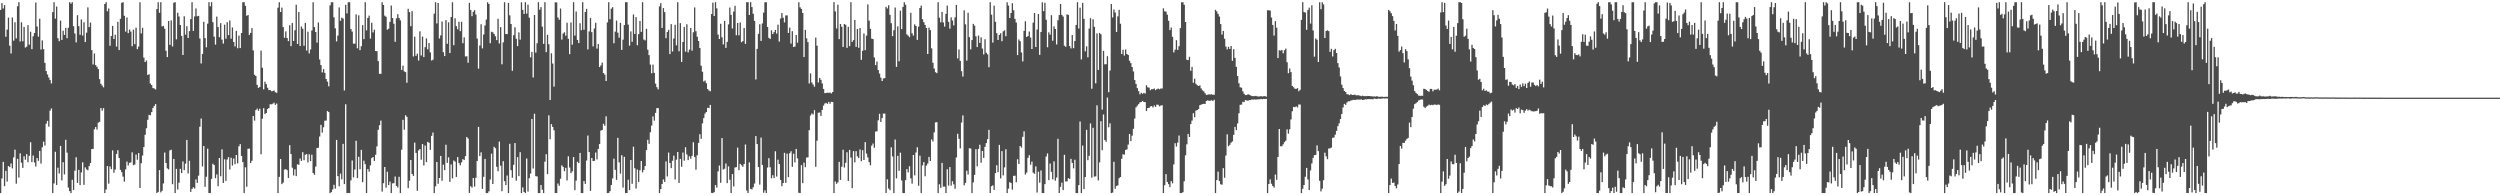 <?xml version="1.0" encoding="UTF-8"?>
<svg xmlns="http://www.w3.org/2000/svg" width="1920" height="150">
  <path d="M0 7.615h1v140.675H0zM1 2.344h1v134.708H1zM2 6.487h1v117.831H2zM3 3.960h1v139.043H3zM4 28.194h1v103.038H4zM5 22.751h1v116.693H5zM6 13.506h1v114.050H6zM7 35.060h1v93.292H7zM8 41.041h1v84.478H8zM9 13.438h1v115.897H9zM10 31.210h1v89.680H10zM11 17.125h1v97.799H11zM12 29.469h1v111.605H12zM13 4.818h1v117.190H13zM14 1.707h1v134.713H14zM15 31.874h1v85.888H15zM16 17.175h1v107.748H16zM17 31.712h1v97.215H17zM18 20.645h1v99.355H18zM19 36.523h1v86.158H19zM20 35.838h1v82.544H20zM21 19.313h1v105.313H21zM22 34.316h1v85.329H22zM23 24.353h1v84.901H23zM24 37.743h1v86.771H24zM25 27.843h1v91.582H25zM26 25.342h1v99.454H26zM27 1.893h1v126.018H27zM28 20.377h1v101.010H28zM29 28.166h1v95.382H29zM30 14.376h1v101.525H30zM31 38.020h1v87.579H31zM32 31.036h1v82.079H32zM33 37.738h1v71.052H33zM34 48.299h1v63.487H34zM35 54.561h1v40.414H35zM36 57.193h1v35.612H36zM37 59.537h1v37.731H37zM38 61.471h1v23.545H38zM39 64.124h1v19.169H39zM40 9.297h1v138.993H40zM41 1.707h1v139.181H41zM42 14.349h1v102.200H42zM43 4.999h1v137.034H43zM44 29.363h1v99.426H44zM45 31.654h1v101.626H45zM46 15.827h1v96.263H46zM47 30.691h1v107.874H47zM48 23.591h1v100.964H48zM49 26.807h1v107.172H49zM50 21.400h1v85.970H50zM51 29.347h1v87.888H51zM52 21.318h1v122.736H52zM53 1.714h1v145.042H53zM54 2.822h1v145.470H54zM55 1.712h1v136.370H55zM56 20.139h1v125.741H56zM57 25.756h1v105.393H57zM58 32.568h1v88.213H58zM59 11.659h1v128.771H59zM60 20.068h1v110.401H60zM61 26.722h1v115.446H61zM62 14.971h1v117.448H62zM63 27.301h1v97.362H63zM64 17.166h1v124.796H64zM65 32.298h1v96.259H65zM66 25.095h1v105.002H66zM67 5.704h1v125.038H67zM68 20.828h1v106.771H68zM69 17.381h1v107.840H69zM70 38.473h1v76.009H70zM71 49.505h1v64.842H71zM72 41.071h1v58.278H72zM73 49.956h1v47.571H73zM74 51.350h1v48.164H74zM75 53.062h1v41.135H75zM76 60.757h1v32.838H76zM77 64.384h1v18.622H77zM78 65.746h1v19.185H78zM79 67.060h1v15.978H79zM80 3.051h1v145.239H80zM81 1.710h1v143.843H81zM82 8.633h1v118.916H82zM83 6.496h1v134.548H83zM84 35.117h1v92.709H84zM85 27.722h1v102.164H85zM86 19.855h1v95.654H86zM87 29.935h1v102.745H87zM88 26.669h1v103.528H88zM89 35.717h1v82.523H89zM90 16.782h1v98.550H90zM91 38.436h1v82.974H91zM92 14.513h1v115.958H92zM93 2.168h1v130.044H93zM94 1.707h1v133.939H94zM95 12.133h1v127.343H95zM96 24.284h1v105.789H96zM97 13.428h1v110.669H97zM98 25.465h1v101.598H98zM99 22.705h1v102.367H99zM100 24.257h1v100.477H100zM101 35.525h1v81.489H101zM102 22.767h1v104.116H102zM103 33.923h1v92.429H103zM104 21.247h1v97.421H104zM105 37.738h1v84.940H105zM106 35.795h1v81.702H106zM107 1.726h1v142.664H107zM108 25.646h1v99.678H108zM109 21.355h1v98.119H109zM110 44.229h1v68.674H110zM111 47.667h1v55.865H111zM112 46.479h1v52.023H112zM113 57.525h1v34.486H113zM114 57.017h1v31.206H114zM115 64.140h1v24.417H115zM116 65.343h1v20.755H116zM117 67.648h1v15.314H117zM118 67.976h1v13.358H118zM119 68.724h1v11.217H119zM120 6.979h1v141.314H120zM121 1.719h1v145.617H121zM122 9.837h1v120.808H122zM123 1.707h1v146.033H123zM124 20.265h1v126.274H124zM125 19.899h1v121.003H125zM126 22.032h1v95.089H126zM127 38.951h1v86.247H127zM128 43.826h1v85.515H128zM129 16.093h1v114.017H129zM130 34.456h1v81.077H130zM131 15.688h1v99.289H131zM132 35.701h1v105.773H132zM133 2.078h1v119.982H133zM134 1.710h1v146.583H134zM135 30.187h1v99.522H135zM136 9.798h1v135.764H136zM137 12.653h1v127.618H137zM138 19.217h1v110.490H138zM139 27.544h1v105.352H139zM140 42.222h1v81.793H140zM141 12.481h1v118.169H141zM142 26.601h1v99.078H142zM143 20.103h1v87.364H143zM144 29.178h1v104.059H144zM145 23.918h1v99.586H145zM146 14.680h1v132.685H146zM147 1.707h1v143.392H147zM148 23.735h1v120.083H148zM149 12.650h1v132.154H149zM150 6.452h1v131.310H150zM151 12.506h1v127.970H151zM152 12.209h1v122.683H152zM153 29.533h1v67.774H153zM154 48.722h1v42.313H154zM155 41.430h1v86.421H155zM156 16.754h1v95.368H156zM157 29.304h1v114.162H157zM158 36.340h1v99.367H158zM159 18.187h1v95.998H159zM160 1.707h1v146.542H160zM161 4.848h1v143.438H161zM162 1.712h1v135.661H162zM163 17.054h1v108.669H163zM164 28.182h1v98.589H164zM165 34.266h1v102.578H165zM166 12.744h1v121.179H166zM167 20.778h1v122.266H167zM168 28.587h1v92.738H168zM169 17.791h1v117.606H169zM170 30.466h1v84.247H170zM171 33.465h1v107.085H171zM172 18.929h1v103.461H172zM173 29.702h1v109.188H173zM174 17.024h1v105.473H174zM175 26.983h1v93.720H175zM176 15.726h1v114.471H176zM177 29.677h1v91.457H177zM178 21.101h1v106.007H178zM179 32.256h1v89.488H179zM180 35.658h1v90.427H180zM181 23.692h1v95.334H181zM182 37.083h1v88.374H182zM183 27.354h1v85.009H183zM184 36.900h1v73.782H184zM185 25.326h1v94.407H185zM186 1.717h1v122.745H186zM187 1.765h1v146.521H187zM188 4.514h1v124.001H188zM189 12.142h1v131.289H189zM190 11.504h1v102.761H190zM191 26.850h1v87.296H191zM192 25.298h1v99.909H192zM193 21.613h1v101.816H193zM194 38.704h1v50.393H194zM195 57.390h1v35.243H195zM196 58.363h1v26.241H196zM197 65.160h1v18.235H197zM198 67.525h1v17.587H198zM199 66.758h1v16.763H199zM200 38.898h1v79.582H200zM201 52.018h1v39.164H201zM202 68.619h1v14.484H202zM203 62.727h1v24.868H203zM204 64.620h1v22.169H204zM205 67.378h1v16.322H205zM206 69.212h1v13.760H206zM207 69.134h1v10.963H207zM208 70.049h1v10.098H208zM209 69.958h1v9.716H209zM210 69.466h1v9.359H210zM211 70.871h1v9.666H211zM212 71.288h1v8.201H212zM213 5.885h1v142.401H213zM214 1.707h1v134.127H214zM215 9.238h1v112.887H215zM216 5.846h1v135.571H216zM217 20.842h1v119.387H217zM218 28.974h1v101.257H218zM219 24.122h1v105.732H219zM220 29.173h1v101.472H220zM221 31.572h1v105.077H221zM222 19.384h1v92.113H222zM223 35.452h1v82.867H223zM224 17.603h1v111.143H224zM225 31.483h1v103.292H225zM226 23.220h1v106.837H226zM227 3.637h1v131.623H227zM228 33.728h1v92.496H228zM229 9.274h1v117.284H229zM230 35.339h1v86.433H230zM231 20.380h1v103.210H231zM232 22.050h1v94.839H232zM233 35.133h1v87.875H233zM234 17.576h1v101.285H234zM235 38.823h1v79.493H235zM236 24.342h1v100.383H236zM237 41.029h1v77.451H237zM238 37.990h1v85.716H238zM239 23.419h1v95.396H239zM240 1.721h1v131.165H240zM241 20.771h1v113.461H241zM242 24.596h1v103.306H242zM243 32.790h1v80.944H243zM244 17.253h1v96.208H244zM245 45.687h1v59.166H245zM246 49.988h1v45.893H246zM247 55.577h1v46.252H247zM248 53.098h1v44.641H248zM249 55.957h1v36.768H249zM250 60.674h1v31.883H250zM251 62.730h1v22.586H251zM252 66.280h1v19.785H252zM253 4.131h1v144.154H253zM254 1.717h1v145.786H254zM255 1.707h1v143.781H255zM256 13.291h1v128.659H256zM257 21.739h1v123.106H257zM258 31.773h1v75.677H258zM259 27.319h1v107.966H259zM260 5.699h1v137.368H260zM261 15.965h1v117.348H261zM262 13.584h1v124.129H262zM263 14.262h1v96.249H263zM264 69.482h1v71.896H264zM265 3.717h1v76.334H265zM266 10.302h1v137.991H266zM267 1.721h1v146.475H267zM268 1.707h1v146.583H268zM269 22.302h1v116.265H269zM270 24.259h1v98.971H270zM271 33.467h1v102.768H271zM272 33.579h1v96.638H272zM273 11.069h1v97.055H273zM274 37.072h1v99.692H274zM275 11.767h1v108.641H275zM276 38.477h1v91.457H276zM277 35.502h1v79.571H277zM278 19.288h1v120.625H278zM279 30.068h1v93.320H279zM280 1.714h1v124.368H280zM281 23.296h1v124.995H281zM282 13.756h1v116.064H282zM283 11.971h1v119.856H283zM284 29.652h1v97.366H284zM285 17.496h1v103.944H285zM286 24.859h1v95.707H286zM287 22.810h1v100.806H287zM288 39.150h1v79.701H288zM289 39.315h1v73.100H289zM290 46.957h1v52.709H290zM291 56.735h1v39.450H291zM292 56.701h1v35.932H292zM293 1.751h1v145.381H293zM294 3.774h1v136.917H294zM295 12.046h1v116.233H295zM296 12.923h1v131.200H296zM297 22.790h1v109.101H297zM298 22.028h1v120.097H298zM299 16.777h1v122.681H299zM300 4.237h1v144.033H300zM301 13.840h1v127.013H301zM302 18.235h1v122.454H302zM303 32.092h1v103.475H303zM304 14.092h1v128.712H304zM305 10.909h1v133.083H305zM306 13.763h1v122.005H306zM307 15.601h1v132.690H307zM308 53.693h1v61.274H308zM309 50.381h1v41.645H309zM310 54.824h1v44.792H310zM311 55.412h1v33.112H311zM312 63.524h1v26.239H312zM313 6.743h1v137.817H313zM314 9.334h1v129.469H314zM315 20.098h1v102.798H315zM316 8.606h1v125.045H316zM317 43.348h1v91.777H317zM318 28.171h1v81.338H318zM319 42.860h1v74.597H319zM320 41.242h1v105.270H320zM321 46.500h1v69.054H321zM322 24.088h1v90.385H322zM323 42.581h1v80.106H323zM324 28.111h1v82.512H324zM325 43.831h1v83.267H325zM326 36.241h1v75.536H326zM327 29.512h1v95.018H327zM328 37.912h1v71.024H328zM329 33.037h1v76.632H329zM330 40.201h1v74.899H330zM331 46.468h1v57.896H331zM332 45.868h1v55.914H332zM333 10.483h1v137.810H333zM334 1.707h1v141.399H334zM335 18.015h1v106.384H335zM336 2.305h1v138.869H336zM337 29.601h1v107.080H337zM338 27.173h1v92.585H338zM339 16.523h1v122.298H339zM340 40.107h1v86.341H340zM341 43.041h1v87.662H341zM342 15.472h1v95.702H342zM343 33.630h1v91.431H343zM344 17.157h1v103.649H344zM345 40.766h1v98.888H345zM346 13.071h1v113.258H346zM347 1.726h1v135.262H347zM348 34.724h1v88.548H348zM349 14.030h1v110.074H349zM350 20.123h1v115.741H350zM351 22.478h1v98.147H351zM352 16.768h1v108.463H352zM353 23.907h1v103.093H353zM354 16.734h1v107.952H354zM355 33.158h1v89.067H355zM356 28.663h1v94.274H356zM357 43.348h1v76.588H357zM358 43.204h1v62.006H358zM359 48.159h1v58.221H359zM360 2.168h1v145.985H360zM361 7.736h1v135.308H361zM362 12.451h1v131.651H362zM363 9.045h1v127.654H363zM364 7.803h1v135.482H364zM365 11.172h1v125.368H365zM366 29.608h1v93.965H366zM367 52.755h1v44.675H367zM368 34.971h1v84.959H368zM369 18.654h1v98.339H369zM370 37.152h1v107.890H370zM371 26.470h1v109.325H371zM372 19.537h1v102.534H372zM373 15.028h1v133.239H373zM374 1.733h1v146.558H374zM375 3.067h1v143.827H375zM376 33.186h1v104.697H376zM377 24.374h1v93.645H377zM378 24.756h1v116.549H378zM379 26.099h1v86.668H379zM380 27.873h1v85.998H380zM381 30.803h1v97.284H381zM382 14.424h1v117.057H382zM383 33.369h1v75.366H383zM384 20.858h1v106.355H384zM385 49.406h1v97.458H385zM386 32.529h1v91.260H386zM387 1.707h1v137.405H387zM388 26.099h1v116.027H388zM389 26.216h1v108.593H389zM390 2.298h1v145.992H390zM391 11.755h1v98.671H391zM392 18.409h1v112.296H392zM393 54.366h1v82.141H393zM394 27.097h1v99.490H394zM395 20.920h1v88.941H395zM396 29.768h1v108.987H396zM397 35.415h1v85.275H397zM398 24.861h1v110.401H398zM399 30.457h1v86.426H399zM400 1.723h1v146.564H400zM401 7.578h1v136.368H401zM402 10.773h1v136.654H402zM403 1.710h1v146.574H403zM404 10.421h1v111.342H404zM405 3.587h1v143.502H405zM406 13.582h1v123.264H406zM407 44.039h1v89.250H407zM408 39.828h1v51.503H408zM409 59.502h1v69.937H409zM410 11.524h1v75.808H410zM411 40.398h1v94.862H411zM412 33.277h1v102.264H412zM413 1.714h1v146.560H413zM414 7.407h1v140.886H414zM415 5.479h1v136.649H415zM416 20.506h1v125.208H416zM417 33.685h1v114.599H417zM418 1.707h1v122.438H418zM419 40.063h1v78.346H419zM420 26.752h1v106.979H420zM421 34.019h1v54.554H421zM422 76.783h1v30.109H422zM423 40.887h1v54.442H423zM424 48.782h1v48.679H424zM425 66.527h1v33.561H425zM426 1.746h1v146.496H426zM427 1.918h1v146.375H427zM428 13.399h1v127.549H428zM429 15.150h1v127.473H429zM430 6.544h1v130.744H430zM431 30.405h1v96.581H431zM432 25.777h1v102.441H432zM433 24.770h1v106.734H433zM434 27.411h1v101.498H434zM435 17.457h1v121.127H435zM436 29.814h1v90.244H436zM437 41.551h1v87.119H437zM438 17.242h1v115.730H438zM439 34.280h1v97.282H439zM440 1.707h1v118.916H440zM441 27.367h1v118.694H441zM442 8.862h1v129.831H442zM443 30.672h1v93.537H443zM444 33.076h1v92.216H444zM445 17.862h1v99.614H445zM446 23.188h1v125.086H446zM447 1.707h1v146.585H447zM448 22.831h1v116.219H448zM449 9.187h1v132.024H449zM450 6.807h1v116.487H450zM451 37.944h1v66.126H451zM452 24.120h1v92.663H452zM453 13.765h1v132.804H453zM454 24.678h1v96.655H454zM455 35.635h1v88.076H455zM456 21.856h1v101.649H456zM457 17.475h1v99.667H457zM458 37.337h1v85.105H458zM459 33.836h1v80.509H459zM460 51.517h1v59.113H460zM461 50.203h1v50.116H461zM462 48.079h1v51.688H462zM463 56.085h1v39.004H463zM464 57.305h1v39.333H464zM465 62.189h1v27.166H465zM466 17.219h1v131.067H466zM467 1.707h1v146.464H467zM468 14.751h1v132.101H468zM469 6.654h1v135.406H469zM470 5.550h1v131.467H470zM471 33.218h1v88.623H471zM472 24.257h1v106.197H472zM473 15.761h1v122.372H473zM474 25.095h1v80.800H474zM475 28.908h1v95.782H475zM476 17.567h1v115.821H476zM477 38.292h1v80.914H477zM478 30.464h1v113.622H478zM479 19.276h1v101.214H479zM480 1.707h1v146.583H480zM481 1.707h1v146.555H481zM482 18.919h1v119.115H482zM483 35.067h1v110.886H483zM484 24.101h1v98.758H484zM485 32.105h1v109.058H485zM486 11.133h1v101.564H486zM487 26.040h1v103.114H487zM488 13.170h1v131.630H488zM489 34.740h1v95.439H489zM490 26.239h1v113.484H490zM491 16.143h1v114.622H491zM492 24.467h1v99.227H492zM493 1.714h1v130.673H493zM494 30.345h1v100.115H494zM495 31.046h1v96.478H495zM496 22.119h1v93.141H496zM497 38.148h1v69.196H497zM498 42.361h1v68.104H498zM499 49.615h1v51.958H499zM500 56.243h1v40.233H500zM501 49.626h1v39.766H501zM502 55.952h1v36.701H502zM503 64.190h1v22.513H503zM504 66.969h1v16.074H504zM505 68.600h1v14.440H505zM506 4.910h1v143.381H506zM507 2.392h1v142.793H507zM508 21.467h1v119.859H508zM509 6.203h1v131.573H509zM510 9.325h1v130.424H510zM511 29.347h1v94.631H511zM512 24.550h1v110.918H512zM513 22.909h1v94.302H513zM514 41.508h1v83.656H514zM515 18.514h1v110.621H515zM516 39.505h1v83.938H516zM517 29.537h1v90.031H517zM518 19.054h1v118.842H518zM519 34.808h1v87.822H519zM520 1.710h1v115.015H520zM521 39.393h1v101.109H521zM522 17.768h1v104.228H522zM523 47.546h1v80.527H523zM524 32.279h1v84.904H524zM525 20.739h1v102.647H525zM526 39.679h1v73.361H526zM527 18.654h1v99.973H527zM528 40.173h1v82.807H528zM529 38.118h1v81.917H529zM530 21.435h1v100.468H530zM531 38.894h1v80.800H531zM532 24.783h1v84.460H532zM533 5.740h1v114.787H533zM534 24.007h1v106.355H534zM535 28.198h1v91.047H535zM536 31.478h1v78.218H536zM537 36.790h1v66.275H537zM538 50.496h1v56.078H538zM539 55.094h1v39.668H539zM540 62.572h1v28.173H540zM541 61.837h1v25.433H541zM542 63.890h1v22.131H542zM543 68.374h1v14.394H543zM544 69.470h1v13.561H544zM545 70.100h1v10.485H545zM546 10.789h1v137.343H546zM547 2.032h1v146.258H547zM548 12.298h1v135.260H548zM549 1.712h1v140.369H549zM550 6.413h1v137.670H550zM551 26.553h1v105.070H551zM552 29.933h1v97.186H552zM553 18.299h1v122.088H553zM554 28.608h1v77.449H554zM555 34.106h1v96.075H555zM556 16.070h1v113.532H556zM557 36.779h1v88.824H557zM558 32.158h1v108.495H558zM559 18.716h1v109.092H559zM560 5.809h1v132.232H560zM561 11.421h1v136.871H561zM562 21.838h1v111.871H562zM563 8.926h1v134.251H563zM564 4.449h1v124.214H564zM565 27.102h1v101.250H565zM566 17.635h1v95.794H566zM567 27.143h1v103.562H567zM568 17.278h1v108.593H568zM569 32.417h1v94.508H569zM570 31.604h1v96.519H570zM571 21.478h1v104.542H571zM572 33.712h1v77.273H572zM573 1.710h1v144.573H573zM574 1.710h1v146.516H574zM575 11.524h1v113.194H575zM576 1.707h1v143.349H576zM577 5.436h1v140.053H577zM578 10.531h1v133.298H578zM579 16.013h1v124.937H579zM580 61.008h1v43.476H580zM581 37.539h1v73.119H581zM582 25.999h1v102.312H582zM583 18.649h1v123.134H583zM584 31.444h1v74.256H584zM585 17.997h1v108.673H585zM586 9.700h1v138.338H586zM587 1.717h1v144.466H587zM588 1.707h1v146.578H588zM589 20.661h1v108.016H589zM590 29.043h1v92.461H590zM591 29.956h1v98.492H591zM592 23.296h1v113.665H592zM593 26.159h1v108.376H593zM594 24.673h1v112.143H594zM595 23.012h1v93.143H595zM596 25.788h1v109.788H596zM597 18.935h1v103.711H597zM598 31.956h1v94.061H598zM599 14.232h1v123.969H599zM600 10.048h1v132.980H600zM601 13.596h1v126.988H601zM602 17.187h1v100.163H602zM603 11.872h1v128.593H603zM604 11.753h1v106.249H604zM605 25.280h1v110.772H605zM606 21.181h1v96.526H606zM607 33.497h1v82.661H607zM608 23.975h1v104.107H608zM609 36.115h1v81.956H609zM610 35.687h1v89.056H610zM611 26.887h1v87.511H611zM612 32.758h1v88.891H612zM613 1.730h1v146.363H613zM614 5.647h1v142.635H614zM615 6.828h1v120.003H615zM616 9.931h1v130.785H616zM617 43.833h1v81.020H617zM618 22.932h1v105.466H618zM619 29.416h1v91.647H619zM620 32.359h1v88.463H620zM621 64.121h1v35.891H621zM622 56.316h1v32.437H622zM623 63.336h1v23.808H623zM624 64.936h1v22.961H624zM625 66.598h1v18.004H625zM626 28.876h1v99.202H626zM627 35.078h1v72.954H627zM628 63.345h1v23.220H628zM629 59.866h1v26.500H629zM630 61.274h1v27.740H630zM631 64.046h1v20.316H631zM632 68.326h1v12.776H632zM633 71.546h1v7.956H633zM634 71.361h1v7.665H634zM635 71.155h1v8.636H635zM636 71.333h1v6.898H636zM637 71.045h1v8.698H637zM638 71.773h1v6.441H638zM639 70.713h1v7.658H639zM640 1.707h1v146.578H640zM641 8.750h1v130.632H641zM642 21.861h1v119.298H642zM643 3.605h1v136.411H643zM644 30.029h1v94.267H644zM645 18.416h1v119.765H645zM646 20.551h1v107.524H646zM647 36.069h1v78.916H647zM648 18.450h1v110.195H648zM649 19.043h1v105.991H649zM650 36.752h1v80.193H650zM651 20.650h1v118.286H651zM652 35.454h1v79.678H652zM653 1.707h1v119.325H653zM654 32.190h1v112.367H654zM655 30.819h1v85.229H655zM656 15.317h1v109.371H656zM657 36.010h1v80.070H657zM658 22.204h1v97.929H658zM659 36.690h1v84.734H659zM660 21.529h1v93.272H660zM661 45.934h1v77.872H661zM662 38.997h1v76.373H662zM663 25.676h1v97.220H663zM664 38.507h1v70.663H664zM665 27.358h1v90.605H665zM666 3.390h1v117.515H666zM667 15.871h1v108.659H667zM668 22.186h1v104.810H668zM669 29.663h1v82.196H669zM670 29.979h1v80.232H670zM671 44.135h1v69.363H671zM672 50.022h1v51.034H672zM673 47.253h1v53.535H673zM674 53.773h1v38.658H674zM675 56.529h1v30.883H675zM676 59.624h1v34.064H676zM677 62.196h1v28.471H677zM678 60.267h1v26.992H678zM679 59.974h1v27.264H679zM680 5.232h1v143.015H680zM681 6.503h1v131.229H681zM682 4.021h1v140.778H682zM683 11.357h1v134.734H683zM684 17.816h1v95.325H684zM685 27.740h1v92.425H685zM686 23.181h1v125.111H686zM687 5.763h1v101.402H687zM688 51.359h1v85.652H688zM689 20.281h1v99.424H689zM690 47.051h1v84.103H690zM691 8.189h1v109.062H691zM692 22.382h1v116.217H692zM693 5.305h1v142.985H693zM694 1.728h1v146.562H694zM695 3.623h1v134.734H695zM696 26.408h1v103.429H696zM697 27.418h1v104.974H697zM698 28.583h1v99.097H698zM699 9.819h1v127.148H699zM700 25.584h1v115.430H700zM701 27.354h1v91.697H701zM702 18.684h1v115.986H702zM703 19.949h1v97.121H703zM704 30.624h1v82.464H704zM705 20.448h1v122.186H705zM706 6.166h1v113.379H706zM707 4.367h1v143.919H707zM708 14.756h1v112.262H708zM709 17.043h1v107.435H709zM710 19.171h1v116.206H710zM711 21.494h1v105.670H711zM712 41.451h1v84.169H712zM713 21.178h1v99.298H713zM714 23.126h1v100.502H714zM715 37.113h1v69.937H715zM716 48.200h1v60.448H716zM717 52.638h1v49.022H717zM718 55.440h1v38.551H718zM719 56.170h1v37.653H719zM720 1.707h1v146.585H720zM721 13.589h1v128.002H721zM722 17.166h1v127.119H722zM723 9.100h1v115.988H723zM724 17.230h1v126.139H724zM725 20.425h1v122.861H725zM726 10.629h1v137.656H726zM727 4.280h1v125.702H727zM728 16.788h1v125.764H728zM729 21.993h1v106.290H729zM730 13.298h1v129.243H730zM731 15.713h1v123.461H731zM732 19.512h1v122.058H732zM733 13.339h1v131.591H733zM734 3.809h1v117.112H734zM735 44.861h1v57.829H735zM736 37.990h1v68.623H736zM737 46.767h1v67.184H737zM738 54.691h1v39.420H738zM739 58.768h1v29.883H739zM740 7.922h1v134.388H740zM741 18.670h1v121.758H741zM742 46.543h1v84.592H742zM743 9.780h1v124.244H743zM744 28.532h1v85.327H744zM745 37.901h1v76.195H745zM746 30.769h1v117.524H746zM747 18.322h1v121.701H747zM748 19.698h1v114.603H748zM749 27.889h1v86.714H749zM750 36.172h1v91.628H750zM751 27.283h1v87.106H751zM752 32.957h1v78.181H752zM753 28.677h1v96.288H753zM754 37.287h1v78.664H754zM755 41.785h1v79.509H755zM756 30.151h1v82.617H756zM757 40.535h1v69.351H757zM758 41.796h1v65.041H758zM759 51.599h1v48.077H759zM760 1.710h1v146.581H760zM761 11.284h1v131.751H761zM762 32.735h1v109.618H762zM763 4.356h1v141.538H763zM764 16.745h1v116.222H764zM765 25.513h1v101.392H765zM766 30.727h1v101.521H766zM767 26.839h1v84.437H767zM768 25.571h1v111.463H768zM769 31.627h1v84.467H769zM770 24.076h1v110.644H770zM771 23.293h1v105.281H771zM772 27.793h1v86.822H772zM773 1.717h1v146.576H773zM774 4.303h1v140.618H774zM775 13.822h1v126.059H775zM776 9.993h1v130.595H776zM777 2.467h1v143.168H777zM778 7.908h1v127.137H778zM779 14.502h1v120.410H779zM780 17.329h1v122.655H780zM781 42.281h1v80.035H781zM782 30.311h1v95.641H782zM783 31.627h1v80.482H783zM784 40.318h1v73.000H784zM785 47.154h1v57.884H785zM786 23.721h1v77.140H786zM787 16.331h1v117.691H787zM788 28.404h1v104.169H788zM789 27.649h1v93.594H789zM790 24.227h1v94.972H790zM791 28.800h1v97.682H791zM792 37.619h1v86.469H792zM793 17.413h1v115.205H793zM794 9.929h1v123.530H794zM795 36.106h1v91.688H795zM796 22.671h1v125.212H796zM797 10.689h1v121.186H797zM798 42.139h1v98.138H798zM799 24.596h1v106.316H799zM800 1.808h1v146.464H800zM801 8.615h1v139.677H801zM802 2.115h1v139.320H802zM803 15.157h1v105.061H803zM804 36.308h1v81.509H804zM805 24.827h1v113.535H805zM806 26.608h1v98.996H806zM807 11.691h1v120.243H807zM808 31.281h1v106.441H808zM809 20.210h1v103.732H809zM810 22.215h1v116.560H810zM811 34.133h1v102.214H811zM812 15.571h1v91.033H812zM813 11.591h1v136.640H813zM814 2.998h1v140.440H814zM815 11.403h1v128.870H815zM816 12.685h1v133.337H816zM817 35.051h1v83.823H817zM818 35.918h1v103.425H818zM819 10.995h1v128.329H819zM820 11.456h1v125.386H820zM821 35.376h1v102.038H821zM822 37.145h1v84.876H822zM823 26.955h1v98.161H823zM824 36.999h1v92.267H824zM825 31.547h1v91.118H825zM826 19.139h1v129.128H826zM827 1.707h1v146.585H827zM828 21.893h1v120.268H828zM829 5.905h1v87.412H829zM830 45.618h1v102.674H830zM831 2.184h1v109.591H831zM832 14.458h1v130.815H832zM833 39.416h1v96.529H833zM834 35.564h1v64.192H834zM835 44.055h1v78.969H835zM836 21.906h1v97.726H836zM837 13.907h1v80.912H837zM838 68.172h1v68.296H838zM839 14.790h1v83.366H839zM840 20.602h1v115.102H840zM841 64.018h1v71.395H841zM842 25.653h1v55.220H842zM843 53.716h1v84.853H843zM844 25.291h1v99.426H844zM845 26.312h1v66.833H845zM846 84.162h1v31.178H846zM847 39.134h1v48.756H847zM848 49.409h1v58.150H848zM849 49.313h1v59.594H849zM850 43.165h1v31.787H850zM851 70.834h1v26.871H851zM852 54.165h1v40.556H852zM853 3.062h1v145.230H853zM854 13.428h1v134.512H854zM855 7.274h1v116.988H855zM856 9.604h1v135.365H856zM857 24.543h1v118.272H857zM858 12.605h1v129.765H858zM859 7.544h1v129.332H859zM860 18.224h1v117.714H860zM861 41.492h1v80.482H861zM862 38.207h1v80.257H862zM863 42.684h1v76.089H863zM864 37.994h1v77.145H864zM865 41.480h1v73.242H865zM866 42.226h1v68.816H866zM867 46.632h1v56.264H867zM868 48.500h1v59.864H868zM869 51.460h1v52.755H869zM870 54.890h1v44.039H870zM871 61.478h1v29.539H871zM872 64.483h1v17.976H872zM873 67.671h1v13.461H873zM874 70.056h1v9.911H874zM875 72.439h1v6.182H875zM876 71.210h1v7.114H876zM877 72.034h1v5.498H877zM878 71.320h1v7.054H878zM879 71.819h1v6.628H879zM880 65.504h1v19.778H880zM881 67.035h1v15.976H881zM882 67.346h1v15.523H882zM883 69.269h1v12.506H883zM884 68.454h1v12.998H884zM885 68.495h1v14.069H885zM886 67.953h1v13.062H886zM887 69.202h1v12.900H887zM888 68.452h1v11.893H888zM889 67.989h1v12.486H889zM890 68.566h1v13.074H890zM891 67.978h1v13.108H891zM892 67.939h1v12.879H892zM893 6.404h1v141.877H893zM894 8.698h1v133.571H894zM895 8.904h1v124.850H895zM896 11.272h1v128.432H896zM897 15.953h1v125.507H897zM898 23.154h1v120.586H898zM899 21.162h1v117.915H899zM900 28.269h1v112.511H900zM901 40.224h1v86.014H901zM902 38.168h1v71.784H902zM903 30.858h1v81.679H903zM904 38.333h1v71.203H904zM905 35.504h1v68.607H905zM906 21.622h1v126.656H906zM907 1.717h1v146.569H907zM908 1.726h1v145.889H908zM909 3.662h1v135.542H909zM910 16.921h1v102.381H910zM911 45.861h1v64.975H911zM912 46.170h1v56.671H912zM913 43.600h1v61.626H913zM914 54.398h1v40.906H914zM915 51.347h1v41.279H915zM916 63.560h1v23.355H916zM917 60.475h1v29.526H917zM918 64.359h1v20.629H918zM919 65.419h1v19.054H919zM920 66.071h1v17.672H920zM921 65.513h1v15.276H921zM922 67.889h1v12.520H922zM923 69.365h1v10.570H923zM924 70.070h1v9.659H924zM925 71.569h1v8.283H925zM926 72.874h1v4.710H926zM927 72.739h1v4.333H927zM928 72.421h1v4.990H928zM929 72.626h1v4.754H929zM930 72.359h1v4.607H930zM931 72.842h1v4.765H931zM932 72.739h1v3.875H932zM933 7.530h1v140.755H933zM934 8.734h1v129.563H934zM935 10.643h1v121.163H935zM936 12.712h1v126.347H936zM937 18.498h1v123.031H937zM938 26.541h1v115.340H938zM939 23.779h1v105.336H939zM940 29.771h1v106.741H940zM941 35.731h1v83.716H941zM942 37.942h1v65.236H942zM943 35.953h1v76.366H943zM944 37.576h1v73.700H944zM945 35.316h1v74.249H945zM946 46.674h1v61.993H946zM947 37.784h1v65.813H947zM948 44.456h1v52.982H948zM949 51.292h1v48.624H949zM950 58.367h1v36.459H950zM951 63.947h1v23.016H951zM952 67.005h1v13.490H952zM953 67.387h1v12.973H953zM954 70.161h1v8.013H954zM955 72.004h1v6.404H955zM956 72.993h1v3.843H956zM957 72.995h1v4.205H957zM958 72.338h1v4.985H958zM959 72.775h1v4.131H959zM960 73.263h1v3.568H960zM961 73.762h1v2.573H961zM962 73.812h1v2.721H962zM963 73.856h1v2.412H963zM964 73.647h1v2.877H964zM965 73.968h1v2.380H965zM966 74.112h1v2.156H966zM967 74.014h1v2.209H967zM968 73.837h1v2.135H968zM969 74.162h1v2.094H969zM970 73.904h1v2.039H970zM971 73.824h1v2.266H971zM972 74.245h1v1.637H972zM973 7.876h1v140.403H973zM974 7.885h1v133.447H974zM975 8.134h1v129.616H975zM976 13.447h1v127.682H976zM977 19.169h1v123.717H977zM978 27.312h1v116.755H978zM979 16.251h1v117.808H979zM980 21.254h1v116.842H980zM981 44.600h1v75.954H981zM982 38.628h1v60.434H982zM983 38.866h1v73.405H983zM984 38.342h1v73.965H984zM985 40.890h1v69.953H985zM986 38.546h1v70.587H986zM987 37.312h1v70.699H987zM988 47.843h1v51.551H988zM989 56.216h1v46.426H989zM990 52.556h1v46.696H990zM991 55.408h1v36.275H991zM992 66.000h1v19.432H992zM993 67.007h1v15.115H993zM994 68.172h1v14.179H994zM995 68.273h1v13.440H995zM996 67.703h1v14.841H996zM997 70.086h1v10.178H997zM998 68.969h1v11.309H998zM999 15.266h1v133.008H999zM1000 1.707h1v143.314H1000zM1001 9.290h1v132.806H1001zM1002 9.682h1v126.057H1002zM1003 22.886h1v106.068H1003zM1004 7.720h1v130.133H1004zM1005 5.827h1v140.137H1005zM1006 18.047h1v112.889H1006zM1007 4.067h1v121.458H1007zM1008 23.421h1v97.826H1008zM1009 43.520h1v75.611H1009zM1010 29.535h1v89.472H1010zM1011 30.494h1v81.178H1011zM1012 47.601h1v68.491H1012zM1013 1.723h1v137.128H1013zM1014 7.056h1v139.948H1014zM1015 1.721h1v143.193H1015zM1016 3.362h1v135.056H1016zM1017 29.208h1v88.058H1017zM1018 23.827h1v96.213H1018zM1019 23.270h1v99.010H1019zM1020 23.888h1v90.161H1020zM1021 39.823h1v74.084H1021zM1022 37.454h1v75.911H1022zM1023 43.353h1v62.549H1023zM1024 38.514h1v67.083H1024zM1025 37.482h1v65.945H1025zM1026 40.718h1v59.784H1026zM1027 48.484h1v48.397H1027zM1028 51.826h1v42.899H1028zM1029 58.649h1v32.796H1029zM1030 65.021h1v22.538H1030zM1031 67.635h1v14.916H1031zM1032 69.855h1v9.924H1032zM1033 70.633h1v9.883H1033zM1034 72.340h1v6.393H1034zM1035 72.553h1v5.205H1035zM1036 73.052h1v4.754H1036zM1037 72.274h1v4.935H1037zM1038 72.954h1v3.989H1038zM1039 72.919h1v3.738H1039zM1040 72.677h1v4.104H1040zM1041 73.210h1v3.394H1041zM1042 73.174h1v3.273H1042zM1043 73.174h1v3.243H1043zM1044 73.499h1v3.062H1044zM1045 73.833h1v2.472H1045zM1046 73.476h1v3.399H1046zM1047 73.812h1v2.820H1047zM1048 73.830h1v2.394H1048zM1049 73.821h1v2.495H1049zM1050 73.682h1v2.470H1050zM1051 73.743h1v2.374H1051zM1052 73.867h1v2.328H1052zM1053 73.943h1v2.170H1053zM1054 74.149h1v2.124H1054zM1055 74.043h1v1.568H1055zM1056 74.176h1v1.721H1056zM1057 73.812h1v2.254H1057zM1058 74.290h1v1.382H1058zM1059 74.348h1v1.483H1059zM1060 74.304h1v1.527H1060zM1061 74.210h1v1.433H1061zM1062 74.469h1v1.101H1062zM1063 74.375h1v1.323H1063zM1064 74.302h1v1.268H1064zM1065 74.348h1v1.250H1065zM1066 7.585h1v140.671H1066zM1067 8.647h1v133.466H1067zM1068 10.194h1v126.947H1068zM1069 12.396h1v128.073H1069zM1070 16.013h1v124.180H1070zM1071 23.405h1v119.495H1071zM1072 18.443h1v126.208H1072zM1073 27.528h1v114.143H1073zM1074 39.672h1v86.353H1074zM1075 38.445h1v73.695H1075zM1076 35.760h1v78.378H1076zM1077 40.798h1v68.916H1077zM1078 47.980h1v61.796H1078zM1079 37.733h1v70.317H1079zM1080 39.267h1v67.413H1080zM1081 45.575h1v60.313H1081zM1082 52.359h1v41.803H1082zM1083 58.843h1v38.841H1083zM1084 61.899h1v27.889H1084zM1085 65.506h1v17.958H1085zM1086 69.946h1v10.016H1086zM1087 71.322h1v8.006H1087zM1088 72.235h1v6.198H1088zM1089 73.400h1v3.754H1089zM1090 73.569h1v3.108H1090zM1091 73.547h1v2.813H1091zM1092 73.576h1v2.866H1092zM1093 68.124h1v13.834H1093zM1094 68.381h1v14.619H1094zM1095 69.079h1v12.792H1095zM1096 69.946h1v11.332H1096zM1097 70.482h1v9.833H1097zM1098 68.243h1v12.598H1098zM1099 68.278h1v12.220H1099zM1100 70.134h1v10.670H1100zM1101 68.884h1v11.403H1101zM1102 68.868h1v11.483H1102zM1103 68.761h1v11.952H1103zM1104 68.037h1v12.165H1104zM1105 69.356h1v11.179H1105zM1106 9.556h1v138.721H1106zM1107 1.707h1v137.826H1107zM1108 9.309h1v122.305H1108zM1109 2.216h1v140.504H1109zM1110 19.608h1v121.841H1110zM1111 22.197h1v99.907H1111zM1112 15.786h1v121.488H1112zM1113 33.726h1v101.143H1113zM1114 28.358h1v95.622H1114zM1115 37.882h1v88.200H1115zM1116 20.707h1v105.391H1116zM1117 39.732h1v79.108H1117zM1118 27.436h1v97.717H1118zM1119 17.786h1v130.499H1119zM1120 1.707h1v145.377H1120zM1121 1.714h1v123.667H1121zM1122 2.312h1v145.956H1122zM1123 14.790h1v130.318H1123zM1124 28.191h1v104.487H1124zM1125 27.418h1v85.364H1125zM1126 22.018h1v101.873H1126zM1127 29.835h1v91.507H1127zM1128 37.887h1v82.446H1128zM1129 47.271h1v66.499H1129zM1130 34.410h1v77.721H1130zM1131 36.800h1v70.349H1131zM1132 37.642h1v70.951H1132zM1133 43.909h1v59.019H1133zM1134 54.101h1v41.515H1134zM1135 61.219h1v31.890H1135zM1136 60.519h1v24.422H1136zM1137 62.986h1v26.834H1137zM1138 69.356h1v12.872H1138zM1139 68.145h1v12.680H1139zM1140 69.859h1v11.611H1140zM1141 69.337h1v10.915H1141zM1142 70.269h1v10.547H1142zM1143 70.393h1v9.377H1143zM1144 71.613h1v7.189H1144zM1145 71.178h1v6.873H1145zM1146 7.855h1v140.437H1146zM1147 11.696h1v128.343H1147zM1148 20.316h1v111.342H1148zM1149 15.669h1v119.106H1149zM1150 11.359h1v118.314H1150zM1151 14.410h1v112.914H1151zM1152 18.480h1v118.565H1152zM1153 28.830h1v102.443H1153zM1154 43.680h1v57.488H1154zM1155 52.235h1v40.931H1155zM1156 61.288h1v34.252H1156zM1157 60.988h1v32.524H1157zM1158 65.856h1v21.352H1158zM1159 62.823h1v26.376H1159zM1160 63.016h1v21.078H1160zM1161 64.934h1v19.977H1161zM1162 65.547h1v18.700H1162zM1163 64.627h1v21.858H1163zM1164 67.470h1v15.585H1164zM1165 66.010h1v17.727H1165zM1166 68.417h1v14.124H1166zM1167 64.922h1v22.140H1167zM1168 66.694h1v17.464H1168zM1169 64.037h1v20.540H1169zM1170 66.147h1v20.478H1170zM1171 64.233h1v20.684H1171zM1172 67.580h1v16.248H1172zM1173 63.668h1v21.291H1173zM1174 62.590h1v21.693H1174zM1175 66.616h1v18.210H1175zM1176 63.375h1v22.039H1176zM1177 63.338h1v22.270H1177zM1178 65.186h1v20.359H1178zM1179 66.154h1v19.201H1179zM1180 65.215h1v19.897H1180zM1181 66.280h1v17.027H1181zM1182 61.166h1v26.168H1182zM1183 64.467h1v22.401H1183zM1184 62.700h1v24.406H1184zM1185 67.124h1v19.817H1185zM1186 9.899h1v138.382H1186zM1187 9.354h1v133.054H1187zM1188 6.564h1v131.035H1188zM1189 12.756h1v129.680H1189zM1190 18.519h1v124.500H1190zM1191 20.338h1v122.710H1191zM1192 11.934h1v132.049H1192zM1193 21.872h1v115.096H1193zM1194 42.403h1v79.207H1194zM1195 43.671h1v76.733H1195zM1196 30.299h1v86.453H1196zM1197 35.037h1v82.880H1197zM1198 41.215h1v73.961H1198zM1199 23.117h1v125.155H1199zM1200 9.949h1v137.327H1200zM1201 18.997h1v125.629H1201zM1202 16.617h1v113.644H1202zM1203 13.852h1v117.760H1203zM1204 11.664h1v129.488H1204zM1205 15.921h1v123.848H1205zM1206 19.169h1v111.225H1206zM1207 35.413h1v59.960H1207zM1208 45.575h1v59.635H1208zM1209 40.839h1v62.460H1209zM1210 42.171h1v62.604H1210zM1211 42.405h1v65.595H1211zM1212 41.762h1v63.208H1212zM1213 43.325h1v71.127H1213zM1214 32.096h1v83.801H1214zM1215 26.328h1v88.078H1215zM1216 32.204h1v97.840H1216zM1217 26.617h1v98.241H1217zM1218 35.017h1v83.338H1218zM1219 35.229h1v91.470H1219zM1220 31.998h1v88.653H1220zM1221 27.942h1v93.867H1221zM1222 30.521h1v80.106H1222zM1223 38.033h1v73.135H1223zM1224 24.140h1v82.285H1224zM1225 36.637h1v72.134H1225zM1226 2.888h1v145.381H1226zM1227 1.707h1v146.578H1227zM1228 4.644h1v141.728H1228zM1229 14.353h1v118.018H1229zM1230 10.904h1v128.986H1230zM1231 25.708h1v91.514H1231zM1232 26.617h1v93.443H1232zM1233 24.779h1v93.970H1233zM1234 29.675h1v88.385H1234zM1235 1.721h1v142.776H1235zM1236 1.707h1v146.585H1236zM1237 3.447h1v143.303H1237zM1238 8.249h1v135.864H1238zM1239 15.525h1v132.765H1239zM1240 1.707h1v141.765H1240zM1241 1.707h1v145.573H1241zM1242 14.516h1v116.510H1242zM1243 16.528h1v120.353H1243zM1244 14.497h1v133.795H1244zM1245 9.176h1v139.117H1245zM1246 3.987h1v139.909H1246zM1247 9.409h1v135.068H1247zM1248 10.112h1v127.702H1248zM1249 22.495h1v95.833H1249zM1250 47.120h1v65.208H1250zM1251 44.108h1v65.273H1251zM1252 33.916h1v79.097H1252zM1253 1.717h1v146.574H1253zM1254 1.710h1v138.121H1254zM1255 23.774h1v97.916H1255zM1256 29.146h1v96.341H1256zM1257 47.484h1v63.213H1257zM1258 24.655h1v93.056H1258zM1259 30.977h1v87.476H1259zM1260 32.318h1v91.933H1260zM1261 30.260h1v87.499H1261zM1262 8.068h1v140.224H1262zM1263 1.707h1v140.419H1263zM1264 22.007h1v121.056H1264zM1265 20.231h1v118.126H1265zM1266 19.672h1v114.899H1266zM1267 32.327h1v88.914H1267zM1268 26.546h1v87.410H1268zM1269 23.575h1v99.806H1269zM1270 2.614h1v130.451H1270zM1271 1.712h1v145.949H1271zM1272 1.707h1v141.380H1272zM1273 10.430h1v131.506H1273zM1274 4.140h1v139.176H1274zM1275 27.676h1v111.369H1275zM1276 32.215h1v69.406H1276zM1277 32.069h1v97.684H1277zM1278 29.961h1v80.344H1278zM1279 14.330h1v133.916H1279zM1280 1.962h1v146.331H1280zM1281 15.509h1v120.589H1281zM1282 2.277h1v146.015H1282zM1283 4.129h1v138.309H1283zM1284 16.747h1v119.710H1284zM1285 16.312h1v115.331H1285zM1286 8.327h1v133.903H1286zM1287 16.100h1v97.408H1287zM1288 25.406h1v98.774H1288zM1289 11.870h1v126.357H1289zM1290 28.686h1v91.086H1290zM1291 22.229h1v119.289H1291zM1292 10.947h1v109.566H1292zM1293 9.608h1v130.225H1293zM1294 7.292h1v134.729H1294zM1295 17.649h1v102.372H1295zM1296 19.368h1v118.153H1296zM1297 16.683h1v105.688H1297zM1298 26.498h1v106.039H1298zM1299 19.205h1v93.079H1299zM1300 26.598h1v92.679H1300zM1301 17.562h1v113.608H1301zM1302 37.518h1v85.078H1302zM1303 29.450h1v100.079H1303zM1304 22.808h1v94.130H1304zM1305 34.531h1v84.505H1305zM1306 1.712h1v121.754H1306zM1307 26.001h1v110.843H1307zM1308 37.386h1v88.598H1308zM1309 15.733h1v109.303H1309zM1310 29.279h1v96.597H1310zM1311 26.024h1v101.617H1311zM1312 36.706h1v85.130H1312zM1313 42.327h1v70.768H1313zM1314 45.065h1v56.749H1314zM1315 49.548h1v49.807H1315zM1316 51.604h1v45.854H1316zM1317 58.024h1v38.493H1317zM1318 58.603h1v34.902H1318zM1319 15.896h1v132.312H1319zM1320 1.707h1v146.258H1320zM1321 10.162h1v134.235H1321zM1322 6.088h1v140.831H1322zM1323 1.707h1v140.648H1323zM1324 17.578h1v109.483H1324zM1325 15.159h1v124.574H1325zM1326 10.394h1v121.040H1326zM1327 27.086h1v112.463H1327zM1328 10.503h1v126.432H1328zM1329 26.038h1v108.151H1329zM1330 35.733h1v94.004H1330zM1331 15.955h1v115.269H1331zM1332 31.867h1v91.949H1332zM1333 1.710h1v139.867H1333zM1334 1.723h1v146.484H1334zM1335 13.339h1v134.953H1335zM1336 20.705h1v116.171H1336zM1337 22.325h1v113.658H1337zM1338 17.118h1v122.948H1338zM1339 14.770h1v113.022H1339zM1340 12.955h1v123.010H1340zM1341 14.280h1v125.178H1341zM1342 29.379h1v106.425H1342zM1343 13.767h1v134.521H1343zM1344 30.036h1v103.720H1344zM1345 12.334h1v107.368H1345zM1346 11.465h1v124.798H1346zM1347 5.427h1v125.345H1347zM1348 20.304h1v118.705H1348zM1349 25.362h1v98.167H1349zM1350 30.073h1v80.019H1350zM1351 39.017h1v74.165H1351zM1352 40.427h1v72.649H1352zM1353 50.590h1v45.374H1353zM1354 47.124h1v46.081H1354zM1355 55.877h1v37.212H1355zM1356 57.690h1v33.630H1356zM1357 56.083h1v40.478H1357zM1358 64.156h1v20.098H1358zM1359 5.450h1v142.836H1359zM1360 1.707h1v143.534H1360zM1361 10.915h1v137.373H1361zM1362 5.580h1v141.305H1362zM1363 2.314h1v134.100H1363zM1364 22.497h1v111.104H1364zM1365 24.390h1v96.329H1365zM1366 24.859h1v111.326H1366zM1367 14.030h1v107.165H1367zM1368 31.366h1v107.593H1368zM1369 17.514h1v118.371H1369zM1370 28.711h1v99.790H1370zM1371 34.822h1v91.896H1371zM1372 15.637h1v115.047H1372zM1373 8.860h1v109.497H1373zM1374 17.530h1v114.672H1374zM1375 28.990h1v105.858H1375zM1376 32.593h1v95.796H1376zM1377 14.415h1v109.884H1377zM1378 33.149h1v89.408H1378zM1379 14.683h1v97.554H1379zM1380 34.520h1v89.841H1380zM1381 20.576h1v98.332H1381zM1382 43.389h1v86.597H1382zM1383 32.059h1v85.217H1383zM1384 25.539h1v98.087H1384zM1385 37.917h1v73.382H1385zM1386 1.707h1v116.171H1386zM1387 40.990h1v84.908H1387zM1388 42.199h1v75.288H1388zM1389 30.084h1v84.439H1389zM1390 41.634h1v62.160H1390zM1391 46.021h1v56.332H1391zM1392 55.424h1v43.011H1392zM1393 60.061h1v30.933H1393zM1394 58.509h1v27.850H1394zM1395 63.991h1v21.169H1395zM1396 68.598h1v13.465H1396zM1397 70.605h1v12.144H1397zM1398 70.969h1v7.835H1398zM1399 12.611h1v135.679H1399zM1400 1.714h1v146.574H1400zM1401 4.223h1v144.070H1401zM1402 1.707h1v142.495H1402zM1403 2.605h1v137.201H1403zM1404 19.292h1v120.829H1404zM1405 28.178h1v103.539H1405zM1406 7.835h1v133.060H1406zM1407 16.049h1v96.705H1407zM1408 24.424h1v111.770H1408zM1409 19.075h1v119.854H1409zM1410 27.882h1v89.587H1410zM1411 24.314h1v118.872H1411zM1412 16.141h1v105.997H1412zM1413 1.710h1v131.905H1413zM1414 8.684h1v135.626H1414zM1415 16.642h1v103.574H1415zM1416 36.514h1v94.183H1416zM1417 15.557h1v97.202H1417zM1418 25.191h1v101.138H1418zM1419 25.378h1v82.159H1419zM1420 27.759h1v82.153H1420zM1421 22.966h1v106.034H1421zM1422 38.631h1v77.644H1422zM1423 28.880h1v94.377H1423zM1424 28.068h1v85.167H1424zM1425 29.963h1v84.320H1425zM1426 1.719h1v146.574H1426zM1427 1.707h1v145.754H1427zM1428 10.036h1v116.750H1428zM1429 3.646h1v143.509H1429zM1430 4.365h1v142.403H1430zM1431 8.956h1v134.846H1431zM1432 19.762h1v118.206H1432zM1433 34.795h1v85.847H1433zM1434 11.563h1v102.791H1434zM1435 24.520h1v123.772H1435zM1436 24.834h1v122.001H1436zM1437 14.143h1v122.639H1437zM1438 29.718h1v112.489H1438zM1439 14.259h1v134.001H1439zM1440 1.707h1v143.429H1440zM1441 4.738h1v143.555H1441zM1442 11.886h1v119.428H1442zM1443 16.761h1v112.408H1443zM1444 19.750h1v117.391H1444zM1445 15.326h1v118.803H1445zM1446 2.094h1v136.416H1446zM1447 26.683h1v101.367H1447zM1448 9.803h1v114.409H1448zM1449 33.096h1v95.103H1449zM1450 14.632h1v115.876H1450zM1451 35.408h1v96.526H1451zM1452 12.437h1v125.610H1452zM1453 31.769h1v100.614H1453zM1454 13.909h1v108.128H1454zM1455 14.635h1v110.200H1455zM1456 21.082h1v104.874H1456zM1457 20.327h1v104.114H1457zM1458 36.527h1v89.941H1458zM1459 16.143h1v101.168H1459zM1460 37.335h1v101.072H1460zM1461 18.118h1v102.294H1461zM1462 29.830h1v105.638H1462zM1463 41.448h1v74.082H1463zM1464 16.612h1v104.894H1464zM1465 24.834h1v89.376H1465zM1466 1.721h1v146.093H1466zM1467 10.123h1v138.160H1467zM1468 9.995h1v109.991H1468zM1469 19.084h1v122.292H1469zM1470 41.032h1v76.632H1470zM1471 24.392h1v108.726H1471zM1472 22.069h1v97.440H1472zM1473 34.671h1v87.897H1473zM1474 61.638h1v34.520H1474zM1475 53.506h1v37.129H1475zM1476 60.548h1v31.984H1476zM1477 64.197h1v28.404H1477zM1478 63.959h1v25.248H1478zM1479 21.329h1v114.677H1479zM1480 4.090h1v134.599H1480zM1481 19.276h1v108.119H1481zM1482 54.382h1v40.887H1482zM1483 67.568h1v16.132H1483zM1484 66.884h1v15.417H1484zM1485 69.415h1v12.277H1485zM1486 69.237h1v11.971H1486zM1487 69.866h1v10.826H1487zM1488 70.329h1v11.323H1488zM1489 70.759h1v10.428H1489zM1490 69.674h1v11.302H1490zM1491 68.543h1v11.996H1491zM1492 71.239h1v8.455H1492zM1493 1.707h1v146.576H1493zM1494 13.223h1v128.604H1494zM1495 21.572h1v122.115H1495zM1496 3.891h1v137.061H1496zM1497 16.564h1v118.243H1497zM1498 9.727h1v125.663H1498zM1499 15.784h1v113.908H1499zM1500 31.181h1v91.180H1500zM1501 15.850h1v119.701H1501zM1502 14.053h1v119.506H1502zM1503 32.092h1v98.511H1503zM1504 10.428h1v124.239H1504zM1505 32.964h1v81.974H1505zM1506 9.821h1v116.988H1506zM1507 36.896h1v100.349H1507zM1508 37.667h1v89.193H1508zM1509 13.007h1v119.691H1509zM1510 37.969h1v77.568H1510zM1511 19.228h1v105.034H1511zM1512 36.411h1v94.576H1512zM1513 22.630h1v97.870H1513zM1514 44.142h1v82.771H1514zM1515 28.718h1v88.671H1515zM1516 21.107h1v101.420H1516zM1517 30.544h1v86.508H1517zM1518 23.518h1v88.431H1518zM1519 5.685h1v119.508H1519zM1520 22.675h1v95.691H1520zM1521 29.448h1v94.368H1521zM1522 35.841h1v75.174H1522zM1523 35.683h1v76.842H1523zM1524 48.990h1v59.669H1524zM1525 52.615h1v44.396H1525zM1526 53.625h1v39.333H1526zM1527 60.768h1v24.513H1527zM1528 63.586h1v19.070H1528zM1529 67.305h1v16.935H1529zM1530 71.015h1v10.355H1530zM1531 70.020h1v8.375H1531zM1532 72.592h1v4.232H1532zM1533 2.151h1v146.136H1533zM1534 6.514h1v134.772H1534zM1535 1.707h1v143.667H1535zM1536 11.398h1v136.379H1536zM1537 10.529h1v111.422H1537zM1538 14.060h1v106.867H1538zM1539 11.039h1v137.251H1539zM1540 1.707h1v104.588H1540zM1541 40.224h1v99.976H1541zM1542 8.906h1v109.300H1542zM1543 40.208h1v103.594H1543zM1544 7.464h1v117.295H1544zM1545 20.130h1v120.840H1545zM1546 4.468h1v143.820H1546zM1547 1.726h1v146.564H1547zM1548 1.707h1v133.763H1548zM1549 21.112h1v106.279H1549zM1550 21.227h1v114.629H1550zM1551 15.019h1v113.695H1551zM1552 1.710h1v146.125H1552zM1553 14.507h1v133.784H1553zM1554 23.348h1v102.892H1554zM1555 23.952h1v115.199H1555zM1556 16.315h1v110.413H1556zM1557 21.913h1v93.105H1557zM1558 15.667h1v126.027H1558zM1559 11.826h1v107.588H1559zM1560 11.327h1v130.163H1560zM1561 14.408h1v107.030H1561zM1562 18.837h1v104.327H1562zM1563 18.391h1v118.861H1563zM1564 17.915h1v106.780H1564zM1565 38.660h1v92.008H1565zM1566 18.894h1v103.349H1566zM1567 27.390h1v94.402H1567zM1568 37.502h1v74.446H1568zM1569 49.617h1v61.011H1569zM1570 54.050h1v46.111H1570zM1571 56.577h1v37.951H1571zM1572 56.110h1v36.431H1572zM1573 3.870h1v144.395H1573zM1574 15.292h1v129.870H1574zM1575 9.606h1v136.150H1575zM1576 7.397h1v128.448H1576zM1577 8.622h1v138.700H1577zM1578 19.883h1v126.785H1578zM1579 8.487h1v139.796H1579zM1580 3.355h1v130.314H1580zM1581 11.954h1v133.436H1581zM1582 19.407h1v112.143H1582zM1583 18.034h1v123.452H1583zM1584 10.075h1v129.288H1584zM1585 23.518h1v117.702H1585zM1586 27.507h1v120.765H1586zM1587 1.719h1v133.369H1587zM1588 25.635h1v90.294H1588zM1589 46.545h1v46.658H1589zM1590 62.432h1v31.579H1590zM1591 63.116h1v25.001H1591zM1592 63.483h1v24.939H1592zM1593 7.743h1v136.617H1593zM1594 18.276h1v121.616H1594zM1595 43.691h1v88.053H1595zM1596 10.085h1v126.233H1596zM1597 32.094h1v79.191H1597zM1598 40.050h1v71.505H1598zM1599 32.229h1v116.064H1599zM1600 30.517h1v88.813H1600zM1601 28.368h1v100.477H1601zM1602 28.938h1v81.560H1602zM1603 39.066h1v87.813H1603zM1604 26.500h1v87.453H1604zM1605 35.207h1v76.241H1605zM1606 28.791h1v96.311H1606zM1607 38.670h1v77.138H1607zM1608 41.759h1v76.643H1608zM1609 31.158h1v78.509H1609zM1610 41.650h1v66.925H1610zM1611 44.305h1v59.035H1611zM1612 54.700h1v43.378H1612zM1613 1.710h1v146.583H1613zM1614 4.088h1v142.319H1614zM1615 33.357h1v111.408H1615zM1616 1.707h1v146.585H1616zM1617 16.809h1v118.794H1617zM1618 30.359h1v104.356H1618zM1619 21.449h1v118.472H1619zM1620 18.324h1v99.417H1620zM1621 25.974h1v118.174H1621zM1622 11.581h1v117.204H1622zM1623 21.570h1v117.899H1623zM1624 5.081h1v119.863H1624zM1625 19.359h1v99.312H1625zM1626 1.907h1v144.324H1626zM1627 10.719h1v121.218H1627zM1628 44.872h1v90.662H1628zM1629 23.387h1v89.317H1629zM1630 17.734h1v111.914H1630zM1631 21.014h1v104.713H1631zM1632 26.321h1v84.187H1632zM1633 29.830h1v95.284H1633zM1634 43.542h1v67.351H1634zM1635 31.336h1v86.018H1635zM1636 36.145h1v68.065H1636zM1637 44.685h1v60.352H1637zM1638 48.717h1v56.591H1638zM1639 1.900h1v146.388H1639zM1640 1.707h1v145.688H1640zM1641 11.719h1v136.574H1641zM1642 5.498h1v142.106H1642zM1643 7.310h1v131.925H1643zM1644 7.466h1v137.448H1644zM1645 16.502h1v123.985H1645zM1646 28.033h1v100.534H1646zM1647 7.265h1v110.181H1647zM1648 27.658h1v114.388H1648zM1649 26.424h1v119.703H1649zM1650 6.402h1v124.972H1650zM1651 29.400h1v108.417H1651zM1652 25.779h1v106.808H1652zM1653 1.707h1v146.407H1653zM1654 1.707h1v146.581H1654zM1655 11.442h1v133.147H1655zM1656 10.442h1v103.915H1656zM1657 32.492h1v95.966H1657zM1658 12.566h1v132.030H1658zM1659 13.518h1v122.882H1659zM1660 4.964h1v142.120H1660zM1661 25.394h1v115.015H1661zM1662 6.397h1v122.479H1662zM1663 18.512h1v115.224H1663zM1664 27.280h1v97.012H1664zM1665 11.813h1v120.092H1665zM1666 8.496h1v128.213H1666zM1667 28.821h1v97.316H1667zM1668 16.159h1v116.464H1668zM1669 22.600h1v106.716H1669zM1670 16.665h1v105.842H1670zM1671 17.727h1v114.397H1671zM1672 28.111h1v99.207H1672zM1673 18.420h1v102.308H1673zM1674 26.180h1v109.721H1674zM1675 32.110h1v95.819H1675zM1676 26.939h1v98.270H1676zM1677 33.460h1v98.607H1677zM1678 32.265h1v89.841H1678zM1679 19.411h1v128.838H1679zM1680 1.707h1v146.519H1680zM1681 21.957h1v122.452H1681zM1682 7.894h1v88.600H1682zM1683 53.922h1v93.835H1683zM1684 2.685h1v110.744H1684zM1685 16.262h1v129.671H1685zM1686 34.703h1v113.583H1686zM1687 9.082h1v118.355H1687zM1688 16.924h1v124.253H1688zM1689 28.638h1v118.673H1689zM1690 5.164h1v130.229H1690zM1691 45.552h1v97.009H1691zM1692 3.207h1v129.309H1692zM1693 1.707h1v146.581H1693zM1694 48.296h1v99.992H1694zM1695 22.002h1v63.915H1695zM1696 64.609h1v55.545H1696zM1697 31.265h1v76.945H1697zM1698 29.272h1v60.086H1698zM1699 79.742h1v35.177H1699zM1700 35.948h1v51.730H1700zM1701 43.925h1v66.012H1701zM1702 50.869h1v62.558H1702zM1703 44.025h1v34.042H1703zM1704 72.057h1v22.144H1704zM1705 61.638h1v26.255H1705zM1706 63.673h1v20.043H1706zM1707 71.207h1v12.334H1707zM1708 69.701h1v12.112H1708zM1709 69.683h1v10.023H1709zM1710 69.289h1v13.005H1710zM1711 68.740h1v12.797H1711zM1712 70.876h1v10.272H1712zM1713 70.349h1v10.476H1713zM1714 71.786h1v7.475H1714zM1715 71.423h1v6.413H1715zM1716 70.873h1v6.937H1716zM1717 71.896h1v6.342H1717zM1718 71.839h1v7.638H1718zM1719 70.532h1v8.670H1719zM1720 72.148h1v6.237H1720zM1721 72.169h1v6.452H1721zM1722 72.565h1v5.866H1722zM1723 72.061h1v6.487H1723zM1724 71.766h1v6.660H1724zM1725 72.324h1v6.832H1725zM1726 72.537h1v5.061H1726zM1727 72.759h1v4.845H1727zM1728 73.098h1v4.280H1728zM1729 72.732h1v4.314H1729zM1730 73.002h1v4.031H1730zM1731 73.537h1v3.186H1731zM1732 73.940h1v2.268H1732zM1733 73.977h1v2.188H1733zM1734 73.981h1v2.188H1734zM1735 73.393h1v2.870H1735zM1736 73.936h1v2.135H1736zM1737 74.055h1v2.076H1737zM1738 73.929h1v2.058H1738zM1739 74.169h1v1.929H1739zM1740 74.080h1v1.955H1740zM1741 74.055h1v1.801H1741zM1742 73.913h1v2.010H1742zM1743 73.551h1v2.477H1743zM1744 74.160h1v1.579H1744zM1745 74.048h1v1.659H1745zM1746 74.057h1v1.790H1746zM1747 73.917h1v1.950H1747zM1748 74.144h1v1.749H1748zM1749 74.357h1v1.380H1749zM1750 74.254h1v1.417H1750zM1751 74.421h1v1.241H1751zM1752 74.352h1v1.355H1752zM1753 74.387h1v1.227H1753zM1754 74.540h1v1.067H1754zM1755 74.439h1v1.234H1755zM1756 74.554h1v1.000H1756zM1757 74.551h1v1.000H1757zM1758 74.519h1v1.160H1758zM1759 74.426h1v1.339H1759zM1760 74.435h1v1.055H1760zM1761 74.664h1v1.000H1761zM1762 74.437h1v1.096H1762zM1763 74.380h1v1.179H1763zM1764 74.648h1v1.000H1764zM1765 74.657h1v1.000H1765zM1766 74.718h1v1.000H1766zM1767 74.698h1v1.000H1767zM1768 74.510h1v1.000H1768zM1769 74.474h1v1.000H1769zM1770 74.767h1v1.000H1770zM1771 74.792h1v1.000H1771zM1772 74.741h1v1.000H1772zM1773 74.815h1v1.000H1773zM1774 74.767h1v1.000H1774zM1775 74.744h1v1.000H1775zM1776 74.831h1v1.000H1776zM1777 74.769h1v1.000H1777zM1778 74.698h1v1.000H1778zM1779 74.693h1v1.000H1779zM1780 74.785h1v1.000H1780zM1781 74.844h1v1.000H1781zM1782 74.808h1v1.000H1782zM1783 74.835h1v1.000H1783zM1784 74.863h1v1.000H1784zM1785 74.792h1v1.000H1785zM1786 74.812h1v1.000H1786zM1787 74.840h1v1.000H1787zM1788 74.840h1v1.000H1788zM1789 74.854h1v1.000H1789zM1790 74.849h1v1.000H1790zM1791 74.812h1v1.000H1791zM1792 74.835h1v1.000H1792zM1793 74.927h1v1.000H1793zM1794 74.915h1v1.000H1794zM1795 74.888h1v1.000H1795zM1796 74.918h1v1.000H1796zM1797 74.908h1v1.000H1797zM1798 74.895h1v1.000H1798zM1799 74.886h1v1.000H1799zM1800 74.881h1v1.000H1800zM1801 74.915h1v1.000H1801zM1802 74.936h1v1.000H1802zM1803 74.947h1v1.000H1803zM1804 74.938h1v1.000H1804zM1805 74.950h1v1.000H1805zM1806 74.943h1v1.000H1806zM1807 74.915h1v1.000H1807zM1808 74.931h1v1.000H1808zM1809 74.938h1v1.000H1809zM1810 74.947h1v1.000H1810zM1811 74.906h1v1.000H1811zM1812 74.890h1v1.000H1812zM1813 74.947h1v1.000H1813zM1814 74.968h1v1.000H1814zM1815 74.961h1v1.000H1815zM1816 74.959h1v1.000H1816zM1817 74.950h1v1.000H1817zM1818 74.963h1v1.000H1818zM1819 74.970h1v1.000H1819zM1820 74.975h1v1.000H1820zM1821 74.979h1v1.000H1821zM1822 74.977h1v1.000H1822zM1823 74.975h1v1.000H1823zM1824 74.979h1v1.000H1824zM1825 74.982h1v1.000H1825zM1826 74.986h1v1.000H1826zM1827 74.973h1v1.000H1827zM1828 74.977h1v1.000H1828zM1829 74.989h1v1.000H1829zM1830 74.986h1v1.000H1830zM1831 74.989h1v1.000H1831zM1832 74.986h1v1.000H1832zM1833 74.989h1v1.000H1833zM1834 74.993h1v1.000H1834zM1835 74.991h1v1.000H1835zM1836 74.993h1v1.000H1836zM1837 74.993h1v1.000H1837zM1838 74.993h1v1.000H1838zM1839 74.993h1v1.000H1839zM1840 74.993h1v1.000H1840zM1841 74.995h1v1.000H1841zM1842 74.993h1v1.000H1842zM1843 74.995h1v1.000H1843zM1844 74.993h1v1.000H1844zM1845 74.995h1v1.000H1845zM1846 74.995h1v1.000H1846zM1847 74.995h1v1.000H1847zM1848 74.998h1v1.000H1848zM1849 74.998h1v1.000H1849zM1850 74.998h1v1.000H1850zM1851 74.998h1v1.000H1851zM1852 74.995h1v1.000H1852zM1853 74.998h1v1.000H1853zM1854 74.998h1v1.000H1854zM1855 74.998h1v1.000H1855zM1856 74.998h1v1.000H1856zM1857 74.998h1v1.000H1857zM1858 74.998h1v1.000H1858zM1859 74.998h1v1.000H1859zM1860 74.998h1v1.000H1860zM1861 74.998h1v1.000H1861zM1862 74.998h1v1.000H1862zM1863 74.998h1v1.000H1863zM1864 74.998h1v1.000H1864zM1865 75.000h1v1.000H1865zM1866 75.000h1v1.000H1866zM1867 74.998h1v1.000H1867zM1868 75.000h1v1.000H1868zM1869 75.000h1v1.000H1869zM1870 75.000h1v1.000H1870zM1871 75.000h1v1.000H1871zM1872 75.000h1v1.000H1872zM1873 75.000h1v1.000H1873zM1874 75.000h1v1.000H1874zM1875 75.000h1v1.000H1875zM1876 75.000h1v1.000H1876zM1877 75.000h1v1.000H1877zM1878 75.000h1v1.000H1878zM1879 75.000h1v1.000H1879zM1880 75.000h1v1.000H1880zM1881 75.000h1v1.000H1881zM1882 75.000h1v1.000H1882zM1883 75.000h1v1.000H1883zM1884 75.000h1v1.000H1884zM1885 75.000h1v1.000H1885zM1886 75.000h1v1.000H1886zM1887 75.000h1v1.000H1887zM1888 75.000h1v1.000H1888zM1889 75.000h1v1.000H1889zM1890 75.000h1v1.000H1890zM1891 75.000h1v1.000H1891zM1892 75.000h1v1.000H1892zM1893 75.000h1v1.000H1893zM1894 75.000h1v1.000H1894zM1895 75.000h1v1.000H1895zM1896 75.000h1v1.000H1896zM1897 75.000h1v1.000H1897zM1898 75.000h1v1.000H1898zM1899 75.000h1v1.000H1899zM1900 75.000h1v1.000H1900zM1901 75.000h1v1.000H1901zM1902 75.000h1v1.000H1902zM1903 75.000h1v1.000H1903zM1904 75.000h1v1.000H1904zM1905 75.000h1v1.000H1905zM1906 75.000h1v1.000H1906zM1907 75.000h1v1.000H1907zM1908 75.000h1v1.000H1908zM1909 75.000h1v1.000H1909zM1910 75.000h1v1.000H1910zM1911 75.000h1v1.000H1911zM1912 75.000h1v1.000H1912zM1913 75.000h1v1.000H1913zM1914 75.000h1v1.000H1914zM1915 75.000h1v1.000H1915zM1916 75.000h1v1.000H1916zM1917 75.000h1v1.000H1917zM1918 75.000h1v1.000H1918zM1919 75.000h1v1.000H1919z" fill="#4a4a4a"></path>
</svg>
